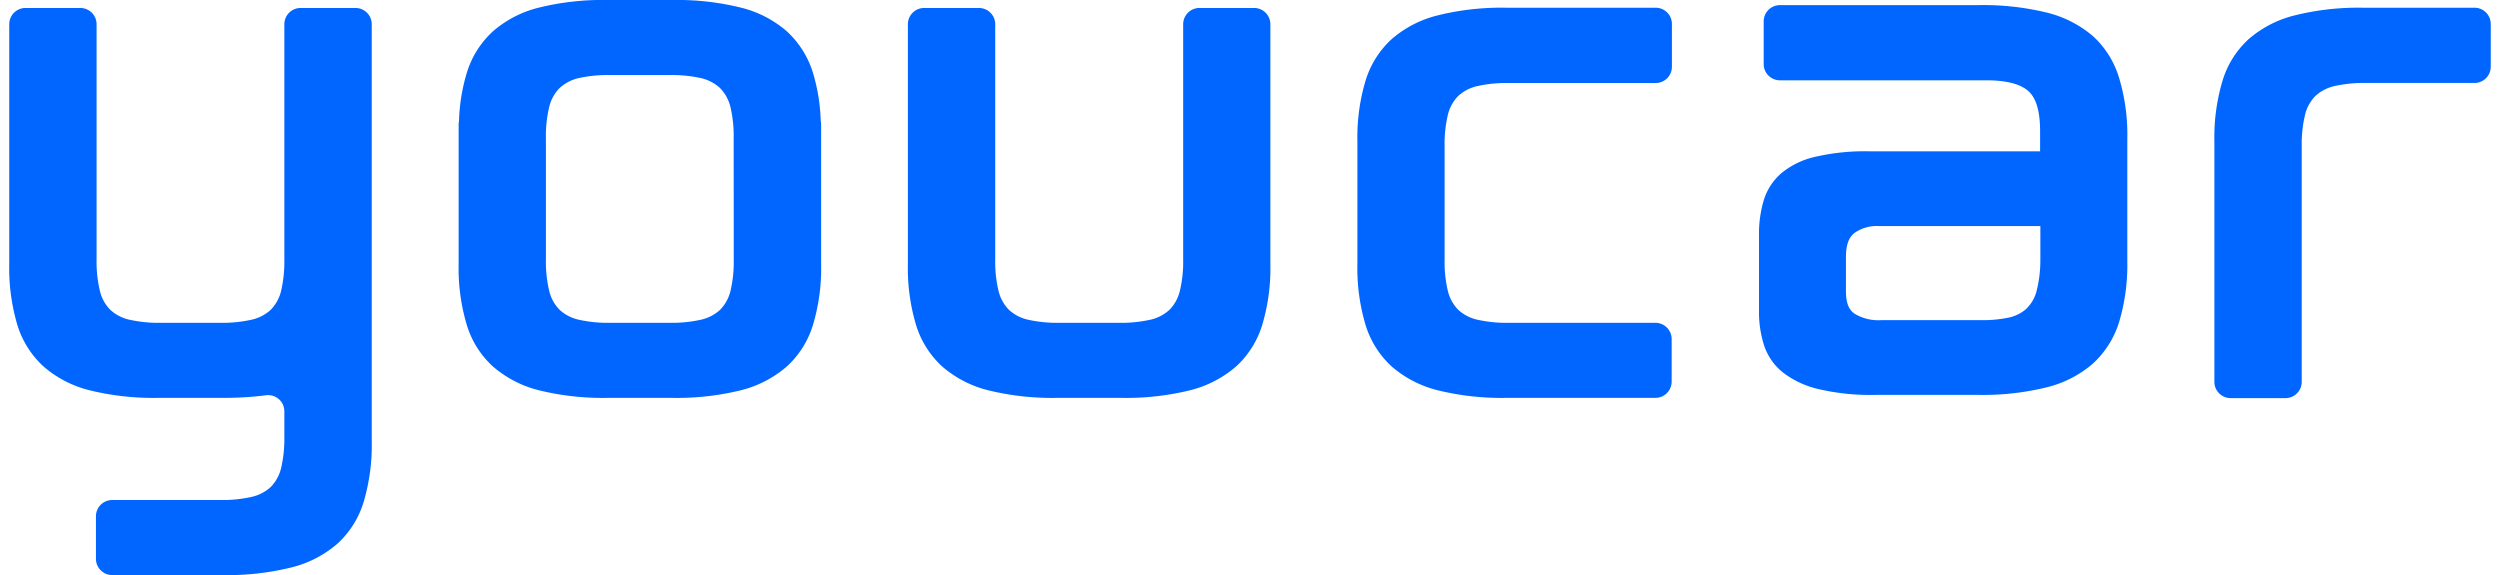 <svg width="200px" height="46px" viewBox="0 0 392.12 90.86" xmlns="http://www.w3.org/2000/svg"><g fill="#06f" transform="translate(-487.1 -340.88)"><path d="m876.65 342.1h-17.57a41.67 41.67 0 0 0 -10.84 1.21 17.43 17.43 0 0 0 -7.27 3.75 14.62 14.62 0 0 0 -4.12 6.53 31.16 31.16 0 0 0 -1.3 9.63v38a2.57 2.57 0 0 0 2.57 2.57h8.66a2.57 2.57 0 0 0 2.57-2.57v-37.22a19.78 19.78 0 0 1 .51-4.91 6.29 6.29 0 0 1 1.67-3.06 6.6 6.6 0 0 1 3.1-1.57 21.1 21.1 0 0 1 4.82-.47h17.2a2.57 2.57 0 0 0 2.57-2.56v-6.73a2.57 2.57 0 0 0 -2.57-2.6z"/><path d="m816.42 346.64a17.66 17.66 0 0 0 -7.27-3.75 42.15 42.15 0 0 0 -10.84-1.2h-31.41a2.57 2.57 0 0 0 -2.57 2.57v6.74a2.57 2.57 0 0 0 2.57 2.57h31 1.45.14q4.63 0 6.57 1.62c1.31 1.08 1.95 3.22 1.95 6.43v3.17h-27.01a34.67 34.67 0 0 0 -8.57.88 12.73 12.73 0 0 0 -5.32 2.59 9.21 9.21 0 0 0 -2.74 4.17 18.48 18.48 0 0 0 -.78 5.6v12a17.19 17.19 0 0 0 .83 5.51 9.12 9.12 0 0 0 2.92 4.17 14.6 14.6 0 0 0 5.6 2.64 36 36 0 0 0 9 .93h16.32a42.16 42.16 0 0 0 10.84-1.21 17.49 17.49 0 0 0 7.27-3.75 14.85 14.85 0 0 0 4.12-6.53 31.5 31.5 0 0 0 1.3-9.63v-7.68-1.17-10.5a31.11 31.11 0 0 0 -1.3-9.63 14.65 14.65 0 0 0 -4.07-6.54zm-8.37 33.61v1.64a19.74 19.74 0 0 1 -.64 5.14 5.91 5.91 0 0 1 -1.67 2.73 6.13 6.13 0 0 1 -2.87 1.34 20.3 20.3 0 0 1 -4.17.37h-15.81a7.3 7.3 0 0 1 -4.17-1c-1-.68-1.39-1.82-1.39-3.61v-5.33c0-2 .46-3.16 1.39-3.87a6.14 6.14 0 0 1 3.79-1.06h25.54z"/><path d="m747.29 342.1h-23.63a41.73 41.73 0 0 0 -10.84 1.21 17.43 17.43 0 0 0 -7.27 3.75 14.7 14.7 0 0 0 -4.12 6.53 31.16 31.16 0 0 0 -1.3 9.63v19.41a31.16 31.16 0 0 0 1.3 9.63 14.7 14.7 0 0 0 4.12 6.53 17.55 17.55 0 0 0 7.27 3.76 42.2 42.2 0 0 0 10.84 1.2h23.57a2.57 2.57 0 0 0 2.56-2.57v-6.72a2.57 2.57 0 0 0 -2.56-2.57h-23.23a21 21 0 0 1 -4.81-.47 6.59 6.59 0 0 1 -3.11-1.57 6.37 6.37 0 0 1 -1.67-3.06 19.78 19.78 0 0 1 -.5-4.91v-17.88a19.83 19.83 0 0 1 .5-4.91 6.37 6.37 0 0 1 1.67-3.06 6.59 6.59 0 0 1 3.11-1.57 21 21 0 0 1 4.81-.46h23.26a2.57 2.57 0 0 0 2.57-2.56v-6.73a2.57 2.57 0 0 0 -2.54-2.61z"/><path d="m683.83 342.14h-8.66a2.57 2.57 0 0 0 -2.57 2.57v37.17a19.72 19.72 0 0 1 -.51 4.91 6.37 6.37 0 0 1 -1.67 3.06 6.6 6.6 0 0 1 -3.1 1.57 21.16 21.16 0 0 1 -4.82.47h-9.5a21.16 21.16 0 0 1 -4.82-.47 6.6 6.6 0 0 1 -3.1-1.57 6.37 6.37 0 0 1 -1.67-3.06 19.72 19.72 0 0 1 -.51-4.91v-37.17a2.57 2.57 0 0 0 -2.56-2.57h-8.67a2.57 2.57 0 0 0 -2.57 2.57v37.92a31.16 31.16 0 0 0 1.3 9.63 14.7 14.7 0 0 0 4.12 6.53 17.55 17.55 0 0 0 7.27 3.76 42.2 42.2 0 0 0 10.84 1.2h10.22a42.2 42.2 0 0 0 10.84-1.2 17.55 17.55 0 0 0 7.27-3.76 14.7 14.7 0 0 0 4.12-6.53 31.16 31.16 0 0 0 1.3-9.63v-37.92a2.57 2.57 0 0 0 -2.55-2.57z"/><path d="m614.09 352.36a14.76 14.76 0 0 0 -4.12-6.53 17.43 17.43 0 0 0 -7.27-3.75 42.2 42.2 0 0 0 -10.84-1.2h-10.22a42.15 42.15 0 0 0 -10.84 1.2 17.43 17.43 0 0 0 -7.27 3.75 14.67 14.67 0 0 0 -4.12 6.53 29.15 29.15 0 0 0 -1.24 7.67 2.35 2.35 0 0 0 -.06.54v22.06a31.11 31.11 0 0 0 1.3 9.63 14.62 14.62 0 0 0 4.12 6.53 17.55 17.55 0 0 0 7.27 3.76 42.15 42.15 0 0 0 10.84 1.2h10.22a42.2 42.2 0 0 0 10.84-1.2 17.55 17.55 0 0 0 7.27-3.76 14.7 14.7 0 0 0 4.12-6.53 31.11 31.11 0 0 0 1.3-9.63v-22.06a2.35 2.35 0 0 0 -.06-.54 29.15 29.15 0 0 0 -1.24-7.67zm-12.51 23.12v6.4a19.83 19.83 0 0 1 -.5 4.91 6.37 6.37 0 0 1 -1.67 3.06 6.6 6.6 0 0 1 -3.1 1.57 21.16 21.16 0 0 1 -4.82.47h-9.49a21.1 21.1 0 0 1 -4.82-.47 6.6 6.6 0 0 1 -3.1-1.57 6.29 6.29 0 0 1 -1.67-3.06 19.78 19.78 0 0 1 -.51-4.91v-19.14a19.83 19.83 0 0 1 .51-4.91 6.3 6.3 0 0 1 1.67-3.05 6.61 6.61 0 0 1 3.1-1.58 21.16 21.16 0 0 1 4.82-.46h9.48a21.22 21.22 0 0 1 4.82.46 6.61 6.61 0 0 1 3.1 1.58 6.38 6.38 0 0 1 1.67 3.05 19.89 19.89 0 0 1 .5 4.91z"/><path d="m541.81 342.14h-8.67a2.57 2.57 0 0 0 -2.57 2.57v37.17a20.27 20.27 0 0 1 -.5 4.91 6.37 6.37 0 0 1 -1.67 3.06 6.59 6.59 0 0 1 -3.11 1.57 21 21 0 0 1 -4.81.47h-9.48a21.1 21.1 0 0 1 -4.82-.47 6.55 6.55 0 0 1 -3.1-1.57 6.29 6.29 0 0 1 -1.67-3.06 19.72 19.72 0 0 1 -.51-4.91v-37.17a2.57 2.57 0 0 0 -2.57-2.57h-8.66a2.57 2.57 0 0 0 -2.57 2.57v37.92a31.48 31.48 0 0 0 1.29 9.63 14.72 14.72 0 0 0 4.13 6.53 17.49 17.49 0 0 0 7.27 3.76 42.15 42.15 0 0 0 10.84 1.2h10.22a52.09 52.09 0 0 0 6.8-.41 2.56 2.56 0 0 1 2.92 2.54v4a20.32 20.32 0 0 1 -.5 4.91 6.37 6.37 0 0 1 -1.67 3.06 6.59 6.59 0 0 1 -3.11 1.57 21 21 0 0 1 -4.81.47h-17.11a2.57 2.57 0 0 0 -2.57 2.56v6.73a2.57 2.57 0 0 0 2.57 2.57h17.48a41.73 41.73 0 0 0 10.84-1.21 17.49 17.49 0 0 0 7.27-3.75 14.7 14.7 0 0 0 4.12-6.53 31.5 31.5 0 0 0 1.3-9.63v-65.92a2.57 2.57 0 0 0 -2.57-2.57z"/></g></svg>
